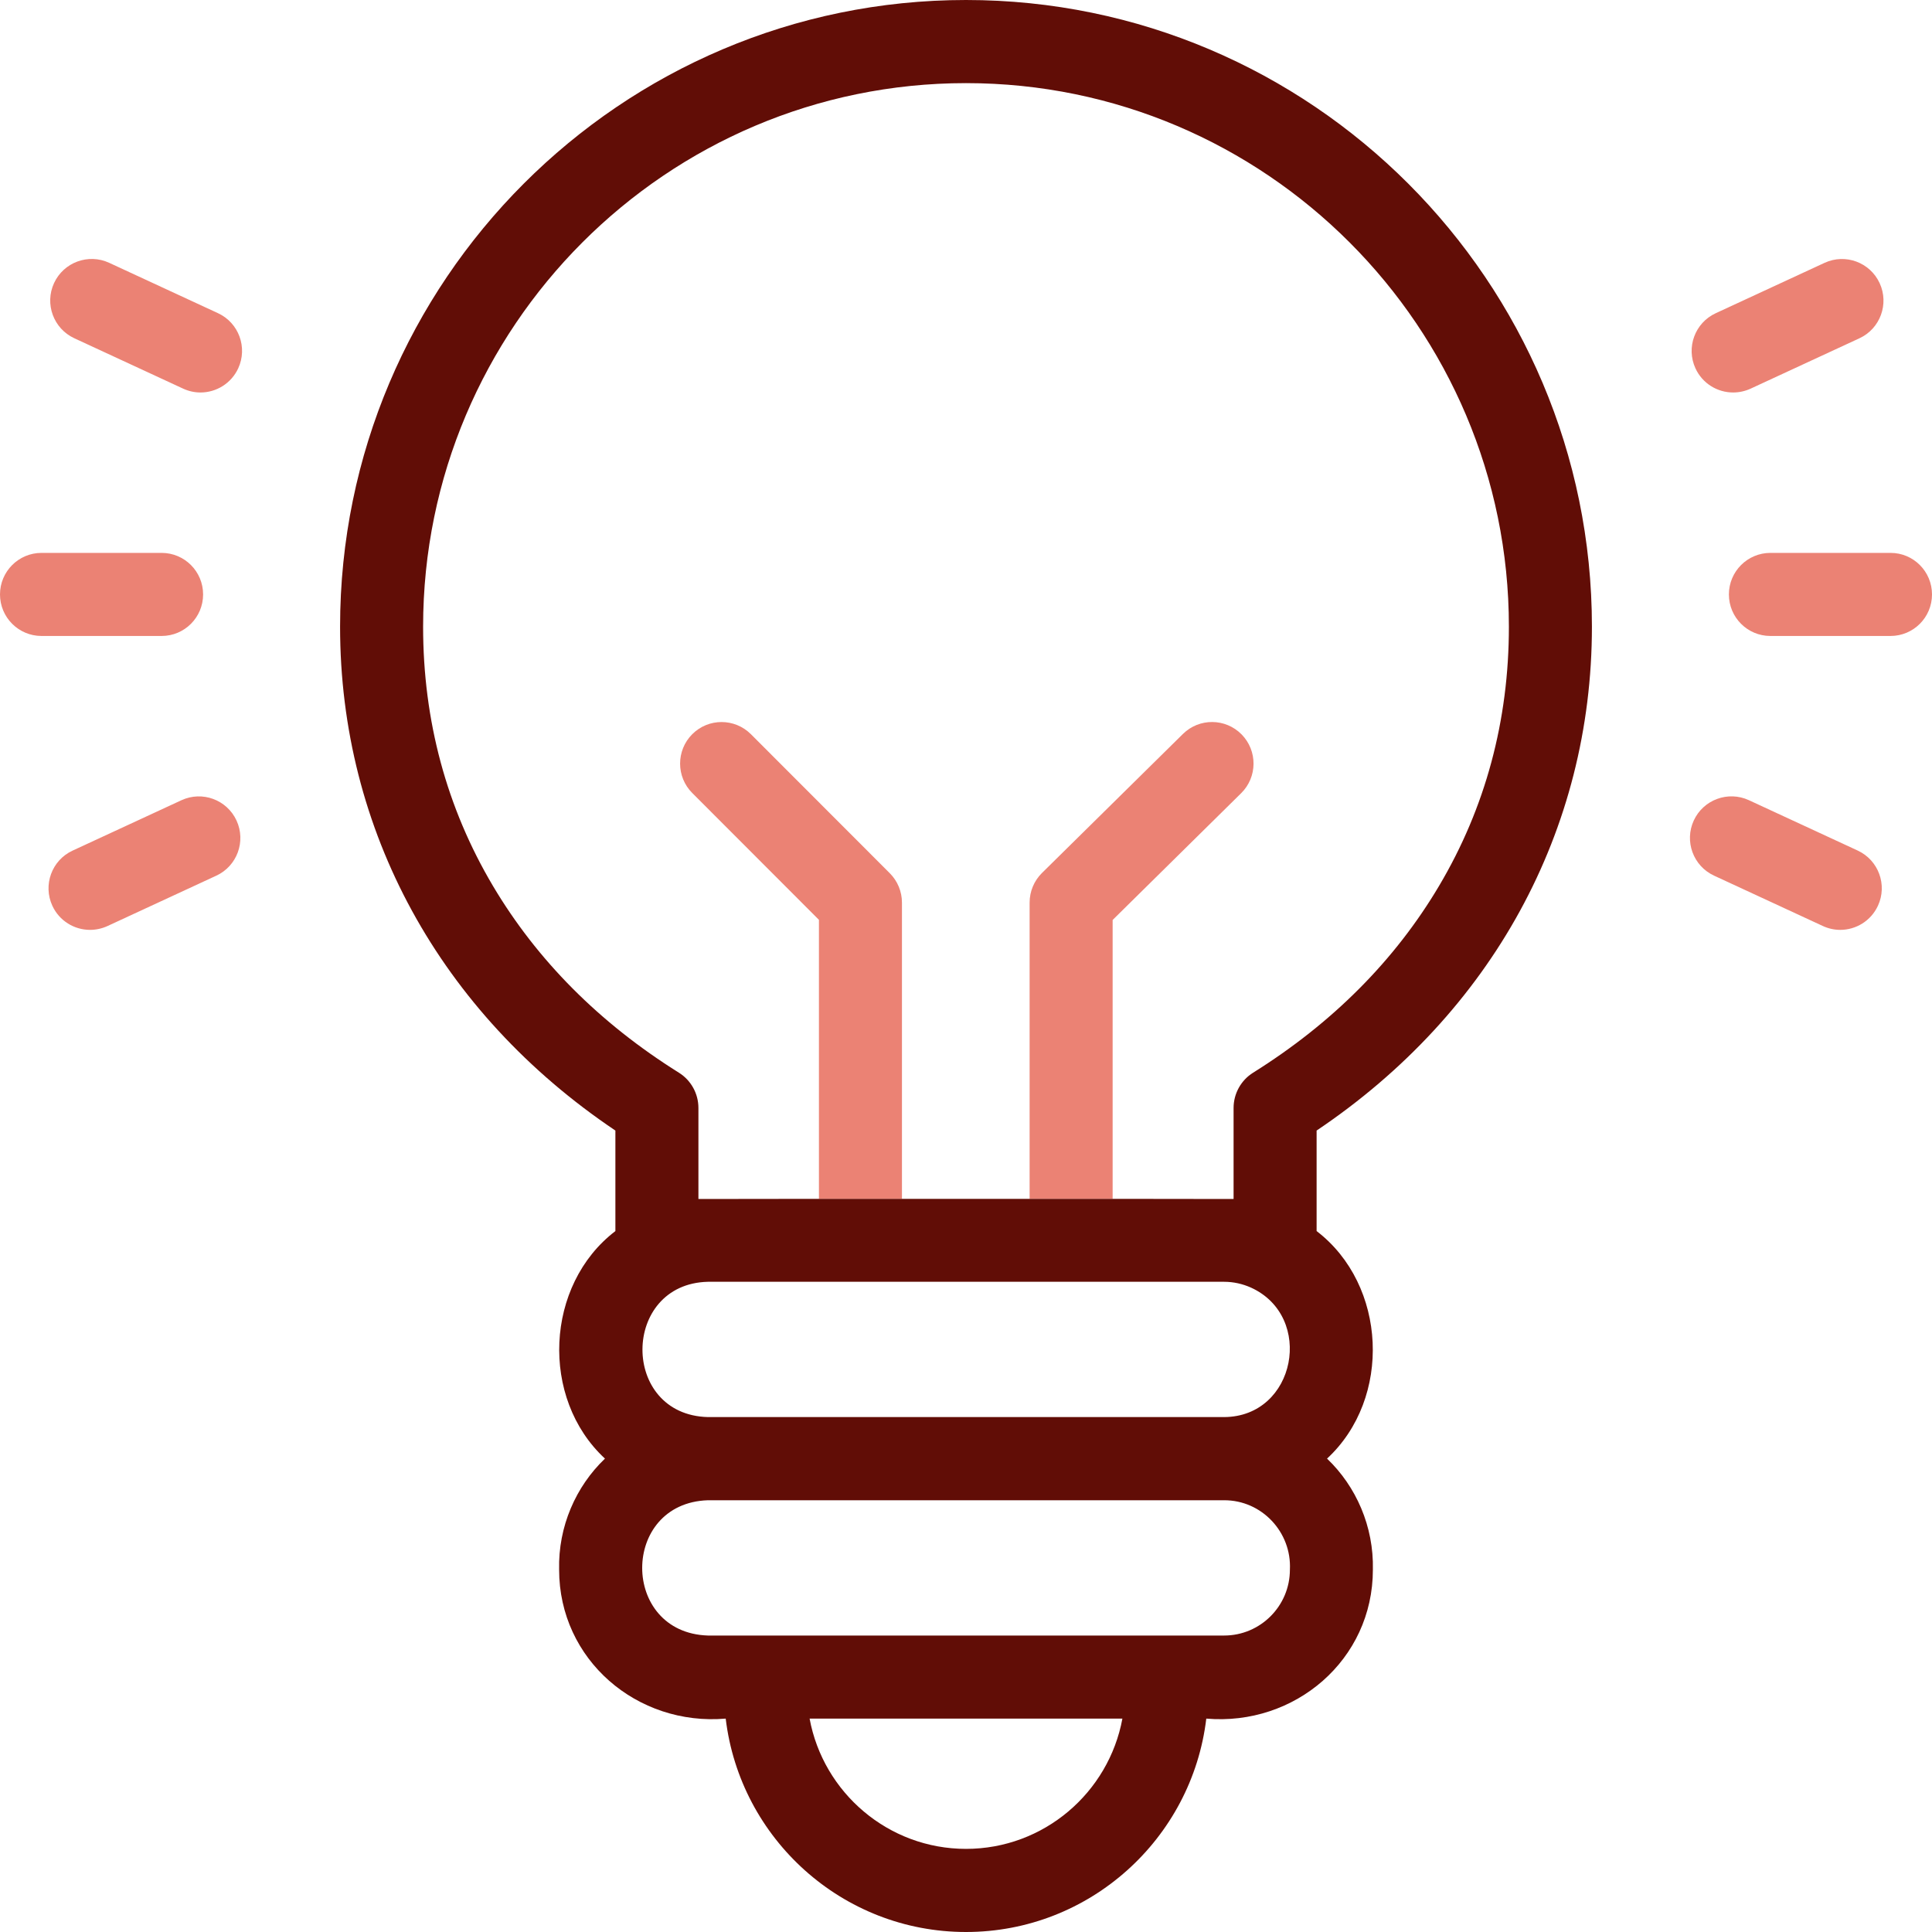 <svg version="1.1" id="lamp-icon" xmlns="http://www.w3.org/2000/svg" xmlns:xlink="http://www.w3.org/1999/xlink" x="0px" y="0px" width="40" height="40" viewBox="0 0 40 40" style="enable-background:new 0 0 40 40;" xml:space="preserve">
<style type="text/css">
	.st0{fill:#EB8274;}
	.st1{fill:#610D06;}
</style>
<path class="st0" d="M25.697,16.422c0.338-0.334,0.342-0.878,0.009-1.217
	c-0.333-0.338-0.877-0.343-1.215-0.009l-2.918,2.878
	c-0.164,0.162-0.256,0.383-0.256,0.613v6.134c0.606,0,1.189,0,1.719,0
	v-5.774L25.697,16.422z"/>
<path class="st0" d="M18.422,18.079l-2.875-2.878c-0.336-0.336-0.88-0.336-1.215,0
	c-0.335,0.336-0.335,0.881,0,1.217l2.623,2.626v5.778
	c0.53-0,1.113-0,1.719-0v-6.134
	C18.674,18.459,18.583,18.24,18.422,18.079z"/>
<path class="st1" d="M32.959,12.975C32.959,5.821,27.146,0,20,0
	S7.041,5.821,7.041,12.975c0,4.217,2.071,7.993,5.7,10.432v2.081
	c-1.457,1.113-1.564,3.463-0.216,4.711c-0.602,0.575-0.97,1.405-0.949,2.298
	c-0.001,1.868,1.616,3.242,3.449,3.085C15.322,38.067,17.439,40,20,40
	s4.678-1.933,4.975-4.418c1.833,0.157,3.45-1.216,3.449-3.085
	c0.02-0.893-0.347-1.723-0.949-2.298c1.349-1.249,1.24-3.598-0.216-4.711
	v-2.081C30.888,20.968,32.959,17.192,32.959,12.975z M25.899,26.658
	c1.321,0.599,0.934,2.674-0.555,2.681H14.656c-1.815-0.046-1.797-2.758,0-2.801
	h10.687C25.541,26.538,25.729,26.582,25.899,26.658z M20,38.279
	c-1.611,0-2.955-1.165-3.238-2.697h6.476
	C22.955,37.115,21.611,38.279,20,38.279z M26.706,32.498
	c0,0.752-0.611,1.364-1.362,1.364H14.656c-1.814-0.059-1.813-2.742,0-2.801h10.687
	C26.123,31.058,26.744,31.721,26.706,32.498z M14.46,24.824v-1.885
	c0-0.297-0.153-0.573-0.404-0.73c-1.641-1.026-2.936-2.327-3.85-3.867
	c-0.96-1.618-1.446-3.424-1.446-5.367c0-6.206,5.042-11.254,11.24-11.254
	c6.198,0,11.24,5.049,11.24,11.254c0,1.943-0.486,3.749-1.446,5.367
	c-0.913,1.54-2.209,2.841-3.85,3.867c-0.251,0.157-0.404,0.433-0.404,0.73v1.885
	C25.475,24.82,14.525,24.82,14.46,24.824z"/>
<path class="st0" d="M35.883,8.126c-0.325,0-0.635-0.185-0.78-0.499
	c-0.199-0.431-0.012-0.943,0.419-1.142l2.253-1.043
	c0.431-0.199,0.941-0.012,1.141,0.42c0.199,0.431,0.012,0.943-0.419,1.142
	l-2.253,1.043C36.127,8.1,36.004,8.126,35.883,8.126z"/>
<path class="st0" d="M39.141,13.167h-2.487c-0.475,0-0.859-0.385-0.859-0.86
	s0.385-0.86,0.859-0.86h2.487C39.615,11.446,40,11.831,40,12.307
	S39.615,13.167,39.141,13.167z"/>
<path class="st0" d="M38.1,19.252c-0.121,0-0.243-0.026-0.36-0.08l-2.253-1.043
	c-0.431-0.2-0.618-0.711-0.419-1.142c0.199-0.431,0.71-0.619,1.141-0.42
	l2.253,1.043c0.431,0.2,0.618,0.711,0.419,1.142
	C38.735,19.067,38.425,19.252,38.1,19.252z"/>
<path class="st0" d="M1.864,19.252c-0.325,0-0.635-0.185-0.78-0.499
	c-0.199-0.431-0.012-0.943,0.419-1.142l2.253-1.043
	c0.431-0.199,0.941-0.012,1.141,0.42c0.199,0.431,0.012,0.943-0.419,1.142
	l-2.253,1.043C2.108,19.226,1.985,19.252,1.864,19.252z"/>
<path class="st0" d="M3.346,13.167H0.859C0.385,13.167,0,12.782,0,12.307
	s0.385-0.86,0.859-0.86h2.487c0.475,0,0.859,0.385,0.859,0.86
	S3.821,13.167,3.346,13.167z"/>
<path class="st0" d="M4.151,8.126c-0.121,0-0.243-0.026-0.36-0.08l-2.253-1.043
	c-0.431-0.2-0.618-0.711-0.419-1.142c0.199-0.431,0.71-0.619,1.141-0.42
	l2.253,1.043c0.431,0.199,0.618,0.711,0.419,1.142
	C4.786,7.941,4.475,8.126,4.151,8.126z"/>
</svg>